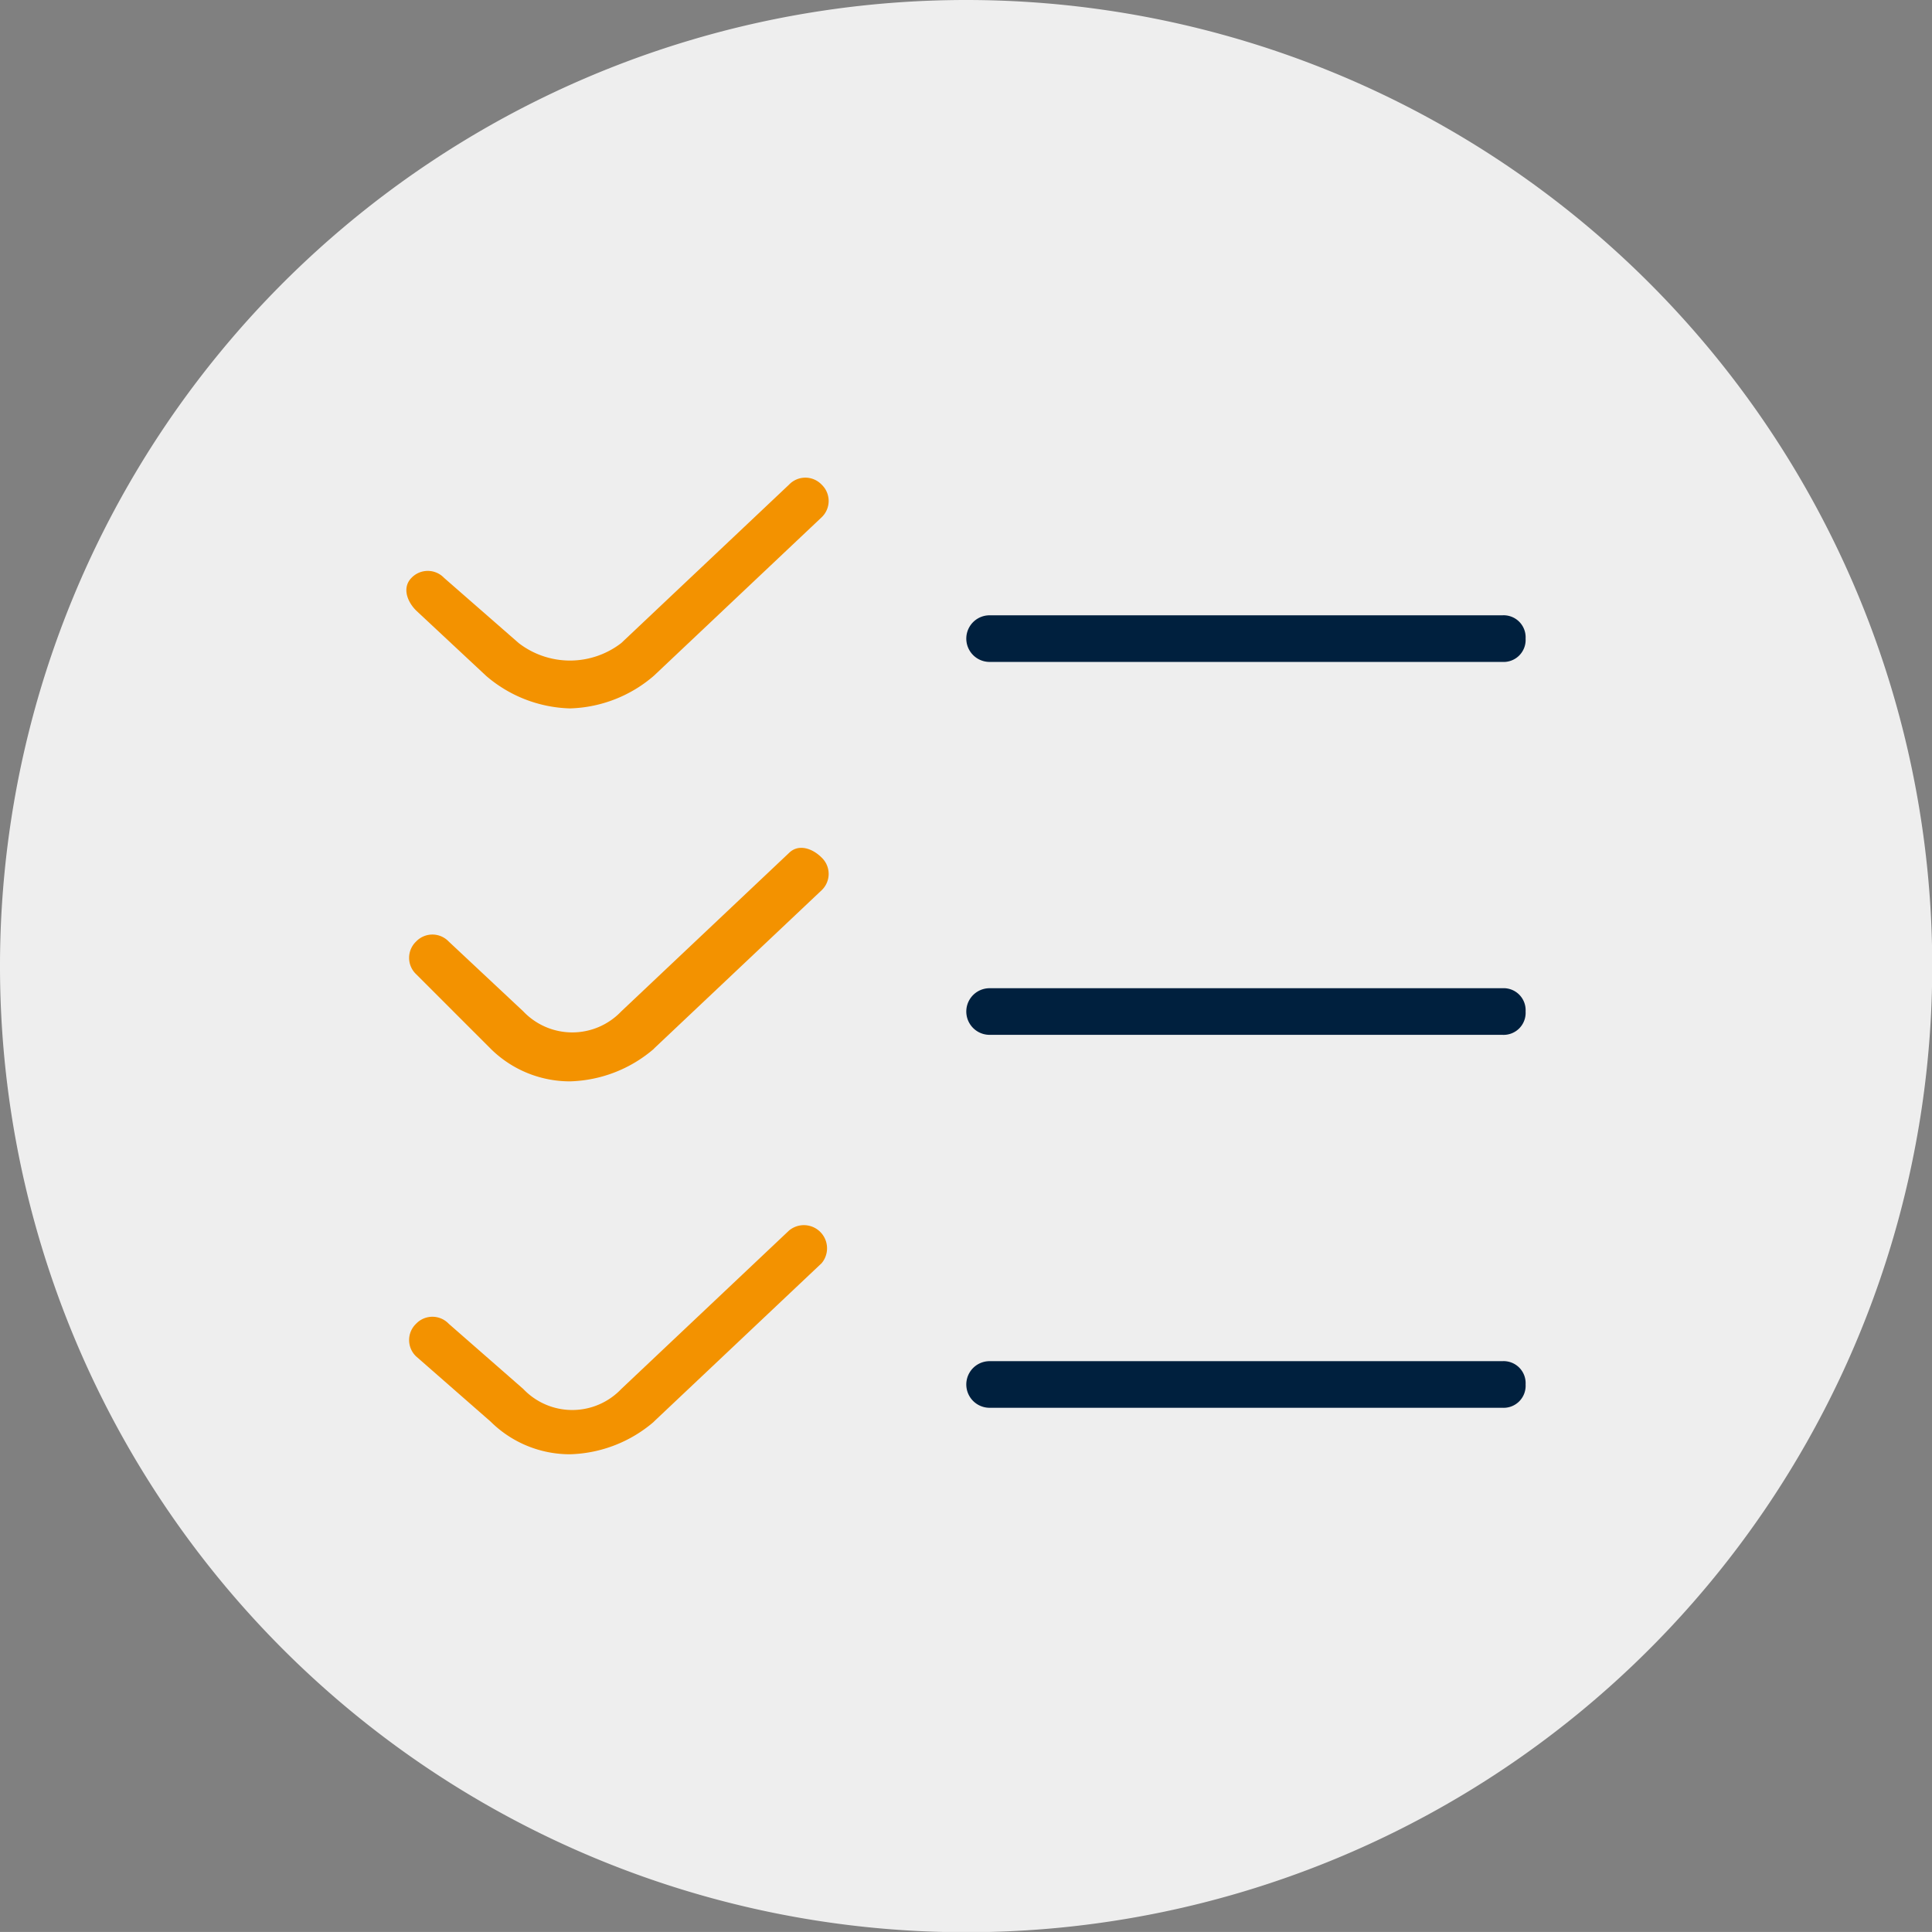 <svg id="streamlined_member_engagement_Icon" xmlns="http://www.w3.org/2000/svg" xmlns:xlink="http://www.w3.org/1999/xlink" width="58.393" height="58.391" viewBox="0 0 58.393 58.391">
  <rect x="0" y="0" width="58.393" height="58.391" fill="#808080" stroke="none"/>
  <defs>
    <clipPath id="clip-path">
      <rect id="Rectangle_1858" data-name="Rectangle 1858" width="33.828" height="29.518" transform="translate(0 0)" fill="none"/>
    </clipPath>
  </defs>
  <g id="Group_2422" data-name="Group 2422" transform="translate(0 0)">
    <path id="Path_466" data-name="Path 466" d="M29.2,0a29.2,29.2,0,1,0,29.2,29.2A29.2,29.2,0,0,0,29.2,0" transform="translate(0 0)" fill="#eee"/>
    <g id="Group_2424" data-name="Group 2424" transform="translate(12.282 14.436)">
      <g id="Group_2423" data-name="Group 2423" transform="translate(0 0)" clip-path="url(#clip-path)">
        <path id="Path_1549" data-name="Path 1549" d="M4.944,6.975a4.051,4.051,0,0,1-2.536-.986L.295,4.016c-.282-.282-.423-.7-.141-.986a.681.681,0,0,1,.986,0L3.395,5a2.537,2.537,0,0,0,3.1,0L11.566.212a.681.681,0,0,1,.986,0,.681.681,0,0,1,0,.986L7.48,5.989a4.051,4.051,0,0,1-2.536.986" transform="translate(0 0)" fill="#f39200"/>
        <path id="Path_1550" data-name="Path 1550" d="M61.925,11.763a.665.665,0,0,0-.7-.7h-15.5a.7.7,0,0,0,0,1.409h15.5a.665.665,0,0,0,.7-.7" transform="translate(-28.097 -6.902)" fill="#00203e"/>
        <path id="Path_1551" data-name="Path 1551" d="M7.618,35.839l5.072-4.79a.681.681,0,0,0,0-.986c-.282-.282-.7-.423-.986-.141l-5.072,4.79a2.042,2.042,0,0,1-2.959,0L1.418,32.6a.681.681,0,0,0-.986,0,.681.681,0,0,0,0,.986l2.254,2.254a3.4,3.4,0,0,0,2.4.986,4.051,4.051,0,0,0,2.536-.986" transform="translate(-0.138 -18.579)" fill="#f39200"/>
        <path id="Path_1552" data-name="Path 1552" d="M61.925,41.751a.665.665,0,0,0-.7-.7h-15.5a.7.7,0,1,0,0,1.409h15.5a.665.665,0,0,0,.7-.7" transform="translate(-28.097 -25.619)" fill="#00203e"/>
        <path id="Path_1553" data-name="Path 1553" d="M7.618,65.966l5.072-4.79a.7.7,0,0,0-.986-.986l-5.072,4.79a2.043,2.043,0,0,1-2.959,0L1.418,63.007a.681.681,0,0,0-.986,0,.681.681,0,0,0,0,.986l2.254,1.973a3.4,3.4,0,0,0,2.4.986,4.051,4.051,0,0,0,2.536-.986" transform="translate(-0.138 -37.434)" fill="#f39200"/>
        <path id="Path_1554" data-name="Path 1554" d="M61.925,71.74a.665.665,0,0,0-.7-.7h-15.5a.7.7,0,1,0,0,1.409h15.5a.665.665,0,0,0,.7-.7" transform="translate(-28.097 -44.336)" fill="#00203e"/>
      </g>
    </g>
  </g>
</svg>
